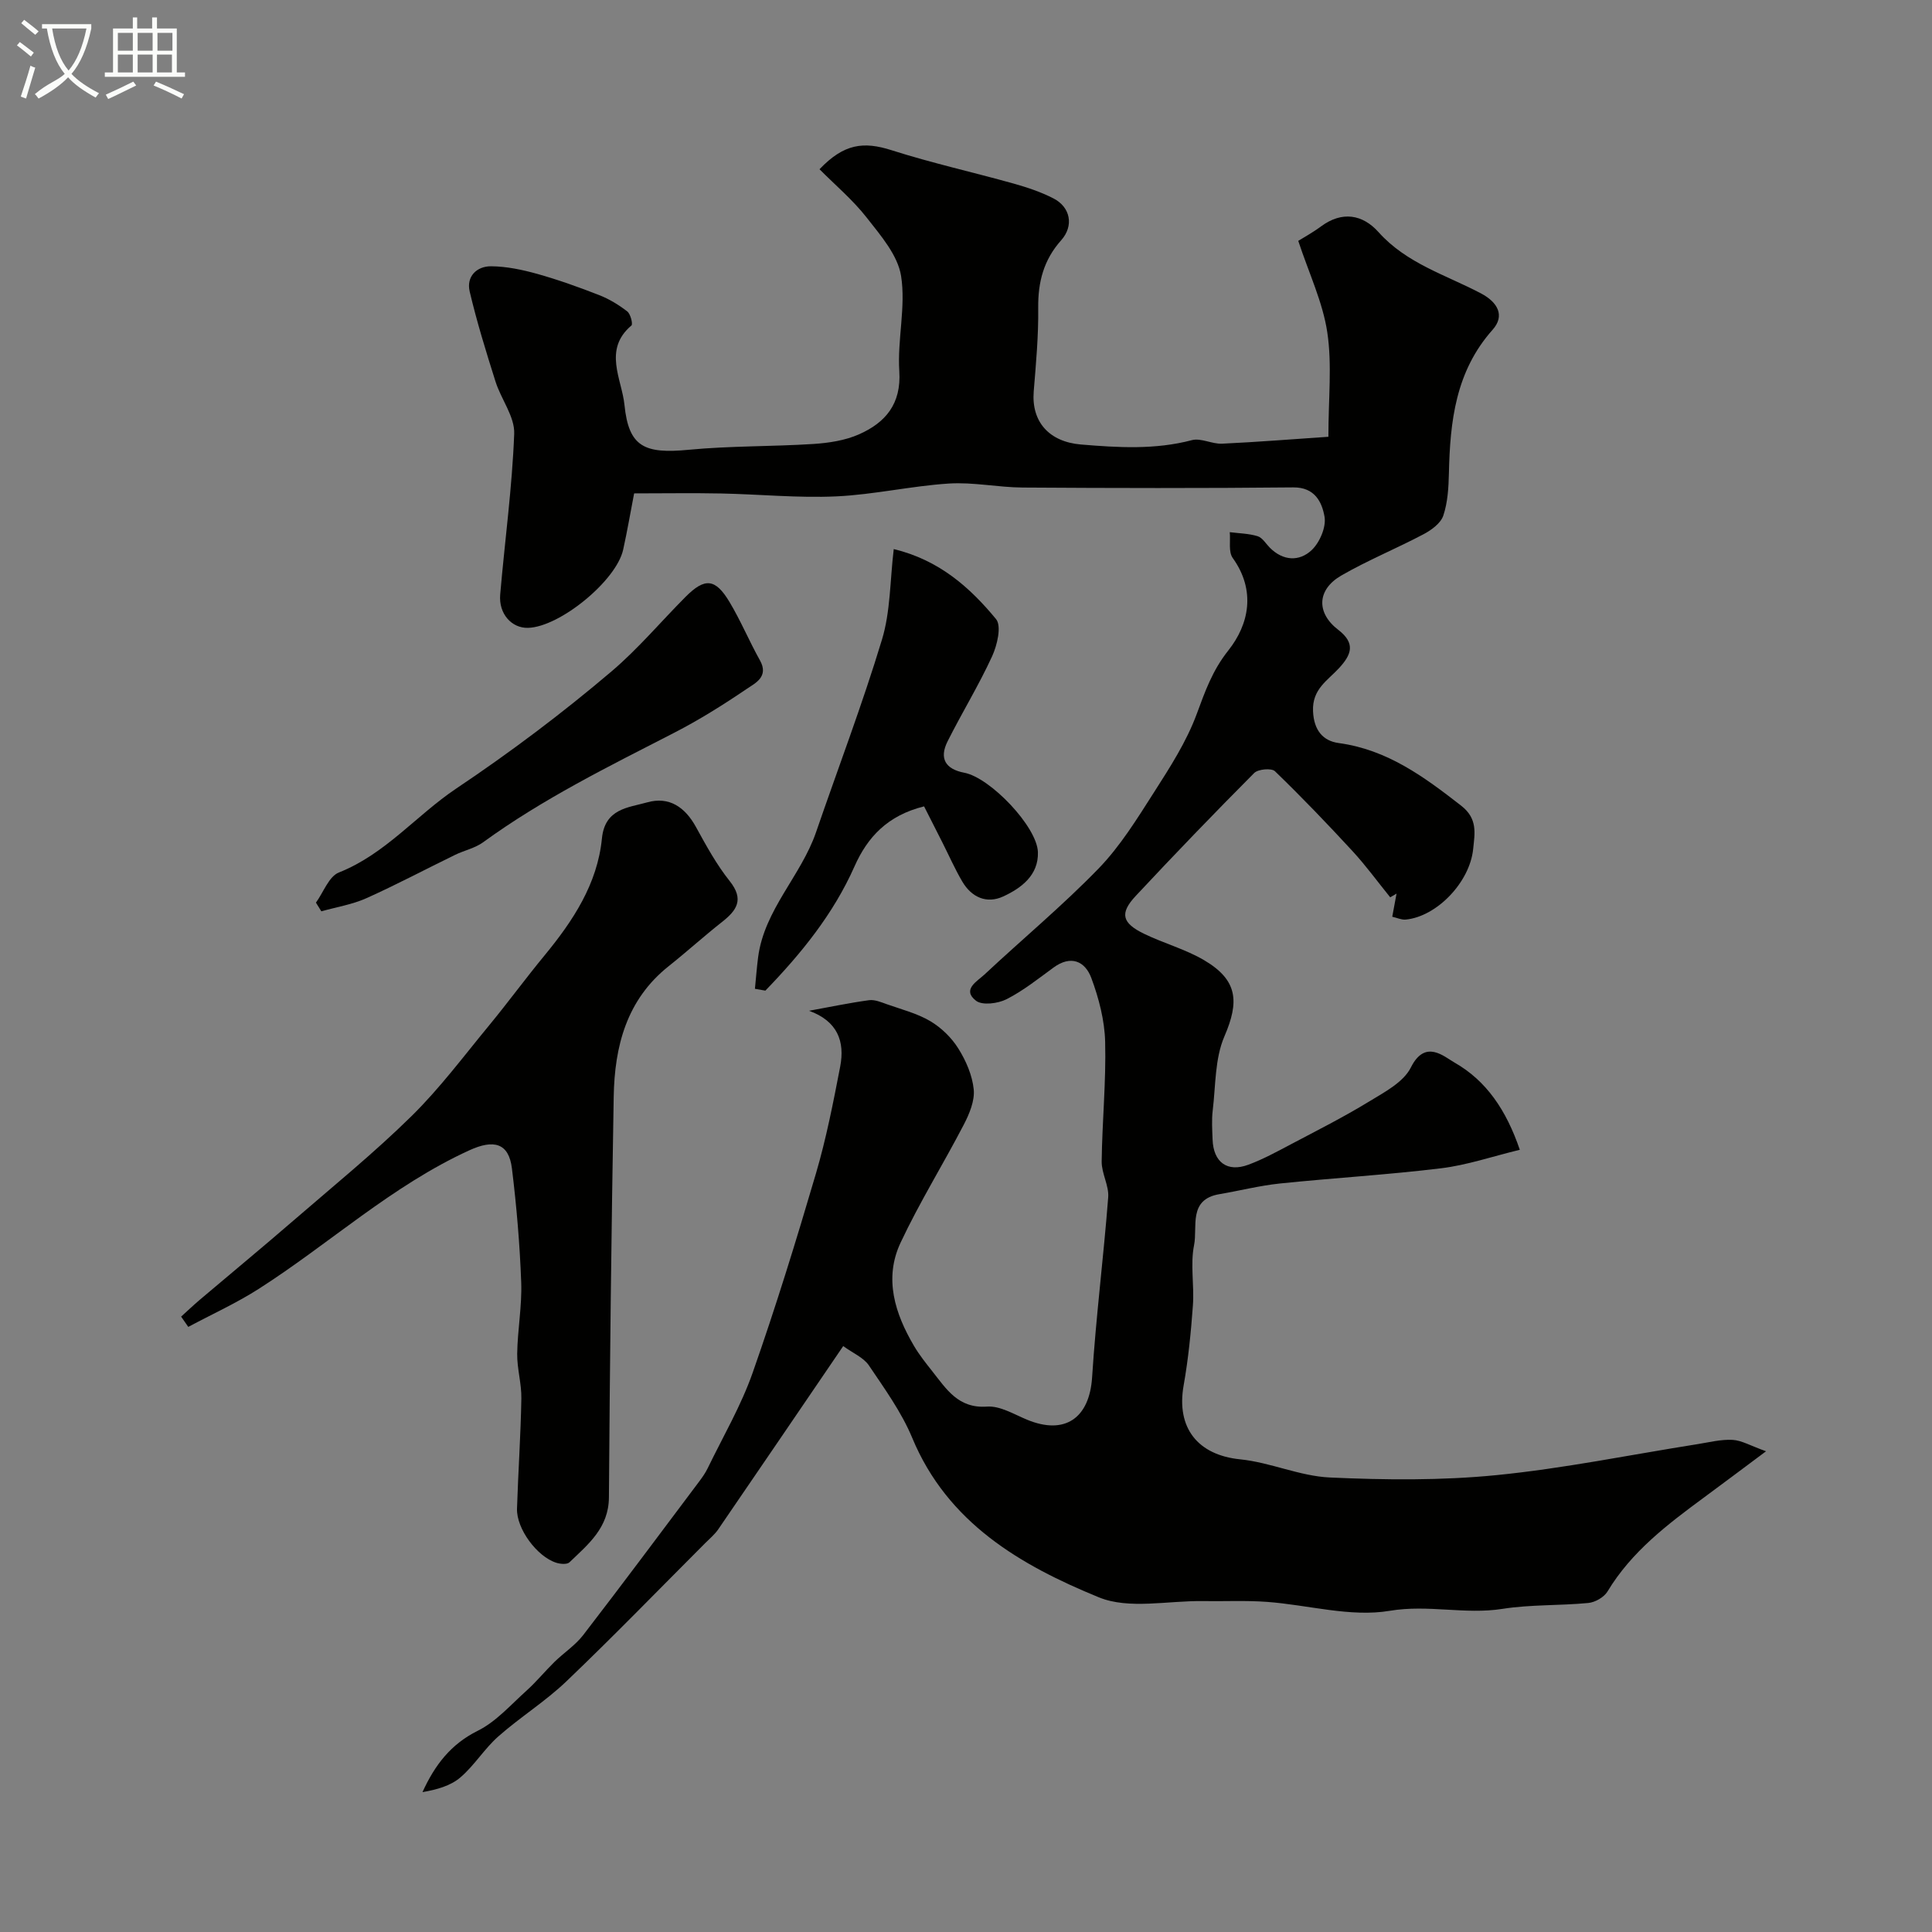<svg enable-background="new 0 0 400 400" viewBox="0 0 400 400" xmlns="http://www.w3.org/2000/svg"><rect x="0" y="0" width="400" height="400" fill="#808080" stroke="none"/><path d="m6.4 11.7c-1-.8-1.9-1.6-2.9-2.3l.6-.7c.9.7 1.9 1.4 2.9 2.2zm-2.1 8.3c.7-2.1 1.4-4.2 2-6.4.2.1.6.3 1 .4-.7 2.3-1.3 4.4-1.9 6.4zm3-12.8c-1.1-.9-2.1-1.7-2.9-2.4l.6-.7c1 .8 2 1.5 3 2.4zm1.4-1.3v-.9h10.2v.9c-.9 4.2-2.3 7.3-4.1 9.4 1.3 1.4 3.2 2.7 5.7 4-.2.2-.4.5-.7.9-2.5-1.4-4.4-2.7-5.7-4.2-1.4 1.5-3.5 3-6.1 4.4 0 0 0 0-.1-.1-.3-.4-.5-.7-.7-.8 2.7-2.3 4.7-2.8 6.2-4.2-1.8-2.2-3-5.3-3.7-9.4zm9.2 0h-7.1c.6 3.8 1.7 6.7 3.4 8.7 1.7-2 2.9-4.8 3.7-8.7z" fill="#fbfcfa"/><path d="m31.6 3.6h.9v2.3h4.1v9.1h1.7v.9h-16.6v-.9h1.7v-9.1h4.1v-2.3h.9v2.3h3.1v-2.3zm-4 13.3.6.8c-1.9.9-3.8 1.9-5.8 2.8-.2-.3-.3-.6-.5-.9 2-.9 3.9-1.8 5.7-2.7zm-3.2-10.1v3.7h3.1v-3.7zm0 4.5v3.7h3.1v-3.7zm4.1-4.5v3.7h3.1v-3.7zm0 4.5v3.7h3.1v-3.7zm9.1 9.1c-2.1-1.1-4.1-2-5.8-2.7l.5-.8c2.2.9 4.1 1.8 5.8 2.6zm-1.9-13.6h-3.1v3.7h3.1zm-3.2 4.5v3.7h3.1v-3.7z" fill="#fbfcfa"/><g fill="#010100"><path d="m174.58 278.69c-8.97 13.16-17.39 25.56-25.87 37.93-.74 1.08-1.8 1.96-2.74 2.9-9.54 9.55-18.94 19.25-28.69 28.57-4.36 4.17-9.58 7.42-14.11 11.42-2.88 2.54-4.95 6.01-7.87 8.5-2.04 1.74-4.89 2.52-7.83 3.03 2.55-5.6 5.85-9.92 11.44-12.7 3.79-1.88 6.82-5.36 10.06-8.27 2.07-1.86 3.85-4.05 5.84-6 1.94-1.89 4.3-3.43 5.93-5.54 8.08-10.48 15.98-21.1 23.93-31.68.68-.91 1.36-1.85 1.85-2.87 3.18-6.56 6.91-12.93 9.31-19.77 4.78-13.6 9.03-27.4 13.1-41.24 2.13-7.25 3.59-14.71 5.02-22.13 1.01-5.25-.56-9.43-6.44-11.57 4.13-.75 8.25-1.62 12.41-2.19 1.19-.16 2.53.42 3.74.85 3.03 1.07 6.23 1.88 8.95 3.49 2.27 1.35 4.4 3.41 5.8 5.66 1.59 2.53 2.9 5.56 3.19 8.48.23 2.35-.9 5.05-2.05 7.27-4.26 8.2-9.17 16.09-13.09 24.44-3.5 7.44-1.17 14.71 2.81 21.45 1.08 1.82 2.42 3.5 3.73 5.16 2.94 3.7 5.38 7.77 11.36 7.34 2.68-.19 5.57 1.59 8.27 2.71 7.87 3.26 12.94-.34 13.48-8.79.79-12.43 2.37-24.81 3.33-37.24.19-2.42-1.38-4.95-1.35-7.42.1-8.26.93-16.53.72-24.78-.11-4.44-1.3-9.01-2.86-13.21-1.3-3.49-4.23-4.81-7.84-2.16-3.16 2.31-6.26 4.79-9.72 6.55-1.78.9-5.02 1.32-6.32.31-2.98-2.31.25-4.02 1.75-5.42 7.84-7.34 16.14-14.23 23.61-21.93 4.5-4.64 7.99-10.32 11.5-15.81 3.31-5.18 6.72-10.47 8.83-16.18 1.75-4.72 3.23-9 6.55-13.18 4.3-5.42 5.74-12.41.91-19.15-.91-1.27-.44-3.53-.61-5.34 1.94.25 3.94.27 5.78.84.99.31 1.69 1.54 2.51 2.37 2.74 2.76 6.11 2.91 8.66.51 1.67-1.57 3.04-4.77 2.67-6.92-.52-2.97-1.97-6.12-6.48-6.07-18.66.19-37.33.15-55.99.03-5.1-.03-10.23-1.15-15.29-.83-7.8.5-15.53 2.3-23.33 2.66-7.91.36-15.87-.44-23.81-.6-5.82-.12-11.64-.02-18.04-.02-.74 3.82-1.41 7.75-2.27 11.65-1.42 6.45-13.15 16.03-19.71 16.19-3.38.08-6.09-2.91-5.75-6.89.95-11.11 2.48-22.18 2.9-33.3.13-3.54-2.71-7.13-3.87-10.8-1.95-6.17-3.87-12.37-5.35-18.66-.72-3.07 1.44-5.23 4.43-5.21 3.19.02 6.45.71 9.54 1.57 4.35 1.22 8.63 2.75 12.85 4.4 2.07.81 4.04 2.01 5.8 3.37.69.53 1.21 2.63.87 2.92-5.92 5.01-1.98 11.1-1.44 16.45.88 8.71 4.14 10.16 13.32 9.28 8.55-.82 17.2-.65 25.79-1.2 3.2-.21 6.57-.72 9.46-2 5.45-2.42 8.77-6.27 8.33-13.07-.42-6.55 1.38-13.33.37-19.71-.68-4.3-4.21-8.37-7.09-12.05-2.87-3.68-6.52-6.75-9.8-10.05 5.07-5.31 9.12-5.79 14.92-3.94 8.33 2.66 16.89 4.56 25.32 6.92 2.8.79 5.62 1.73 8.2 3.06 3.52 1.81 4.27 5.67 1.59 8.67-3.63 4.07-4.81 8.65-4.75 14 .07 5.76-.46 11.53-.93 17.29-.51 6.31 3.22 10.44 9.78 10.99 7.7.64 15.33 1.11 22.96-.9 1.89-.5 4.18.83 6.26.73 7.29-.34 14.57-.93 22.01-1.43 0-7.98.78-14.93-.23-21.63-.93-6.22-3.77-12.15-6.01-18.93.96-.6 2.93-1.68 4.72-3 4.37-3.23 8.62-2.47 11.89 1.18 5.82 6.52 13.96 8.86 21.25 12.71 3.45 1.83 4.97 4.6 2.38 7.51-7.67 8.61-8.81 18.96-9.05 29.74-.07 2.94-.24 6-1.16 8.74-.53 1.58-2.45 2.99-4.08 3.85-5.63 2.98-11.56 5.39-17.06 8.57-5.01 2.9-5.21 7.7-.62 11.22 3.68 2.83 2.71 5.17.18 7.93-2.37 2.58-5.59 4.35-5.39 8.92.17 4 2.09 6.16 5.31 6.6 10.06 1.36 17.68 6.99 25.36 12.97 3.47 2.7 2.81 5.74 2.48 8.99-.7 6.87-7.54 13.98-13.97 14.59-.86.08-1.77-.36-2.78-.59.32-1.7.6-3.24.89-4.79-.44.26-.87.51-1.31.77-2.59-3.19-5.01-6.53-7.79-9.55-5.22-5.66-10.55-11.22-16.08-16.56-.71-.68-3.48-.44-4.29.37-8.31 8.35-16.49 16.84-24.53 25.45-3.37 3.61-2.87 5.62 1.77 7.86 4.07 1.97 8.55 3.18 12.41 5.46 6.96 4.11 7.29 8.56 4.18 15.76-1.99 4.61-1.8 10.18-2.42 15.34-.24 1.97-.1 4-.03 5.99.16 4.73 3.04 6.87 7.42 5.24 3.02-1.12 5.89-2.69 8.75-4.2 5.43-2.87 10.93-5.64 16.17-8.84 3.22-1.96 7.19-4.03 8.72-7.1 2.96-5.92 6.83-2.26 9.06-.99 6.52 3.72 10.67 9.77 13.49 18.04-5.73 1.39-10.94 3.18-16.3 3.83-11.08 1.35-22.25 2-33.37 3.15-4.21.44-8.34 1.5-12.53 2.21-6.51 1.1-4.48 6.78-5.24 10.55-.81 4 .06 8.31-.24 12.46-.4 5.55-.95 11.11-1.92 16.58-1.57 8.83 2.96 14.43 11.71 15.31 6.26.63 12.34 3.48 18.57 3.76 11.47.52 23.07.64 34.48-.49 13.94-1.38 27.74-4.22 41.6-6.41 2.42-.38 4.88-1.02 7.29-.89 1.87.1 3.68 1.2 6.93 2.36-5.11 3.81-8.97 6.71-12.85 9.57-7.56 5.57-15.01 11.21-19.98 19.47-.72 1.19-2.56 2.24-3.98 2.37-5.91.57-11.93.3-17.77 1.22-7.76 1.22-15.36-.94-23.33.4-8.14 1.37-16.92-1.23-25.44-1.85-4.4-.32-8.84-.09-13.27-.16-7.22-.11-15.28 1.77-21.51-.78-16.2-6.63-31.32-15.38-38.65-33.03-2.23-5.36-5.76-10.22-9.03-15.08-1.13-1.58-3.27-2.46-5.25-3.91z"/><path d="m37.5 272.59c1.3-1.18 2.58-2.39 3.92-3.53 6.44-5.46 12.96-10.84 19.35-16.37 8.22-7.11 16.68-13.99 24.42-21.6 5.88-5.78 10.86-12.48 16.13-18.86 3.9-4.74 7.53-9.7 11.43-14.43 5.88-7.14 10.94-14.79 11.87-24.19.61-6.22 5.44-6.38 9.38-7.49 4.53-1.28 7.83.98 10.09 5.1 2.12 3.85 4.25 7.77 6.98 11.19 3.07 3.85 1.45 6.09-1.64 8.52-3.73 2.94-7.26 6.14-10.98 9.1-8.75 6.95-11.21 16.62-11.39 27.05-.48 27.64-.8 55.29-.99 82.93-.04 6.32-4.28 9.71-8.17 13.45-.5.48-1.89.36-2.73.09-3.99-1.26-8.26-7.05-8.13-11.19.24-7.6.77-15.19.9-22.79.06-3.09-.9-6.2-.86-9.29.07-4.94 1.01-9.88.83-14.79-.29-7.87-.96-15.75-1.92-23.57-.65-5.34-3.81-6.05-8.8-3.77-16.05 7.33-28.96 19.32-43.61 28.69-4.65 2.97-9.72 5.27-14.6 7.88-.5-.71-.99-1.42-1.48-2.13z"/><path d="m156.3 204.72c.22-2.18.38-4.37.66-6.54 1.29-9.87 8.88-16.83 11.99-25.87 4.57-13.3 9.59-26.46 13.66-39.91 1.76-5.81 1.65-12.2 2.43-18.72 9.4 2.27 15.76 7.93 21.18 14.5 1.18 1.43.24 5.41-.82 7.71-2.76 6.01-6.25 11.69-9.22 17.61-1.77 3.54-.43 5.75 3.48 6.49 5.36 1.02 15.08 11.18 15.23 16.46.13 4.75-3.42 7.41-7.18 9.15-3.42 1.58-6.55.19-8.47-3.07-1.54-2.61-2.76-5.4-4.13-8.11-1.29-2.55-2.58-5.09-3.79-7.47-7.56 1.88-11.71 6.35-14.41 12.44-4.38 9.87-11.05 18.06-18.45 25.71-.72-.12-1.44-.25-2.16-.38z"/><path d="m65.41 186.88c1.56-2.14 2.67-5.41 4.75-6.24 9.62-3.81 16.04-11.84 24.27-17.36 11.22-7.52 21.97-15.6 32.22-24.31 5.49-4.67 10.18-10.27 15.28-15.39 3.99-4.01 6.17-3.85 9.11 1.06 2.33 3.89 4.08 8.12 6.3 12.08 1.89 3.38-.96 4.71-2.74 5.91-4.85 3.29-9.84 6.42-15.05 9.1-13.53 6.95-27.18 13.67-39.55 22.67-1.67 1.21-3.87 1.66-5.76 2.58-6.15 2.99-12.19 6.21-18.42 9-2.92 1.3-6.18 1.82-9.29 2.7-.37-.61-.75-1.21-1.12-1.8z"/></g></svg>